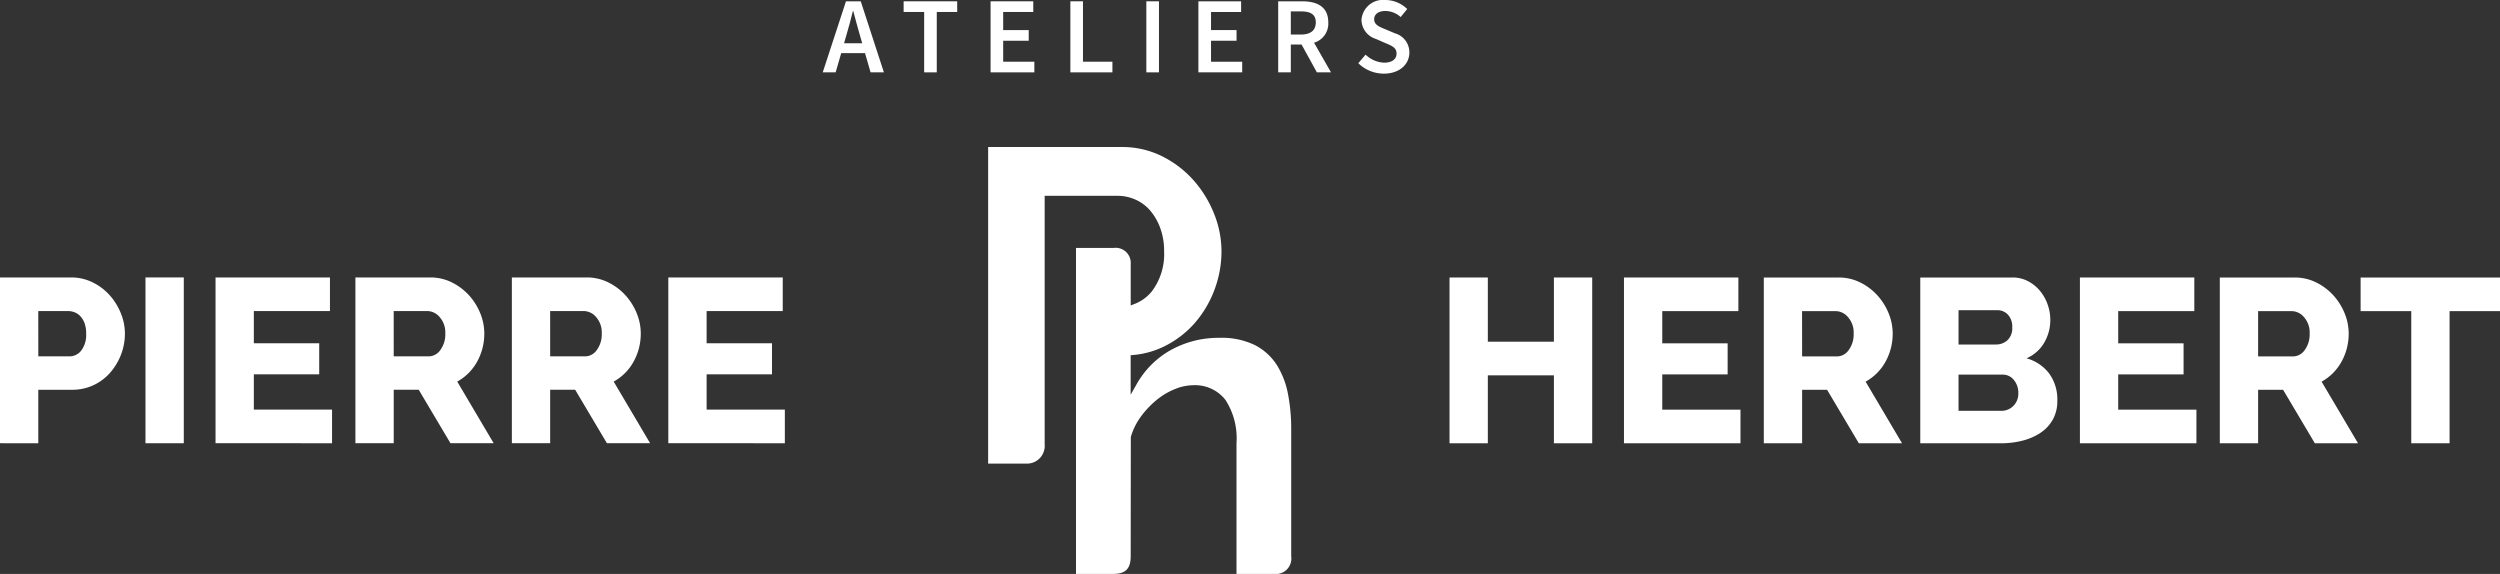 <svg xmlns="http://www.w3.org/2000/svg" width="300.232" height="68.928" viewBox="0 0 300.232 68.928"><rect x="0" y="0" width="300.232" height="68.928" fill="#333333" stroke="none"/><g transform="translate(-764.791 284.889)"><g transform="translate(764.791 -284.889)"><g transform="translate(98.808)"><path d="M906.859-278.448H904l-.666,2.309h-1.552l2.791-8.532h1.774l2.779,8.532h-1.6Zm-.338-1.187-.3-1.044c-.261-.9-.522-1.878-.77-2.817H905.4c-.234.952-.483,1.916-.757,2.817l-.3,1.044Z" transform="translate(-901.785 284.828)" fill="#fff"></path><path d="M917.716-283.391h-2.465v-1.28h6.432v1.28H919.23v7.253h-1.514Z" transform="translate(-905.539 284.828)" fill="#fff"></path><path d="M929.728-284.671h5.127v1.28h-3.614v2.177h3.066v1.279h-3.066v2.518h3.744v1.279h-5.257Z" transform="translate(-909.574 284.828)" fill="#fff"></path><path d="M943.013-284.671h1.514v7.254h3.535v1.279h-5.049Z" transform="translate(-913.277 284.828)" fill="#fff"></path><path d="M955.663-284.671h1.515v8.532h-1.515Z" transform="translate(-916.803 284.828)" fill="#fff"></path><path d="M964.332-284.671h5.129v1.28h-3.613v2.177h3.065v1.279h-3.065v2.518h3.743v1.279h-5.259Z" transform="translate(-919.22 284.828)" fill="#fff"></path><path d="M982.262-276.139l-1.838-3.339h-1.292v3.339h-1.515v-8.532h2.87c1.774,0,3.145.627,3.145,2.531a2.386,2.386,0,0,1-1.708,2.441l2.035,3.561Zm-3.13-4.54h1.2c1.173,0,1.8-.495,1.8-1.461s-.627-1.318-1.8-1.318h-1.2Z" transform="translate(-922.923 284.828)" fill="#fff"></path><path d="M991.831-278.326a3.4,3.4,0,0,0,2.231.964c.952,0,1.487-.429,1.487-1.094,0-.705-.548-.926-1.33-1.254l-1.162-.508a2.443,2.443,0,0,1-1.721-2.271,2.59,2.59,0,0,1,2.855-2.4,3.779,3.779,0,0,1,2.637,1.084l-.784.964a2.752,2.752,0,0,0-1.853-.728c-.807,0-1.33.378-1.33,1,0,.667.652.914,1.357,1.2l1.147.485a2.37,2.37,0,0,1,1.723,2.307c0,1.383-1.15,2.532-3.066,2.532a4.388,4.388,0,0,1-3.068-1.254Z" transform="translate(-926.641 284.889)" fill="#fff"></path></g><g transform="translate(0 33.319)"><path d="M764.791-218.783v-19.91h8.5a5.832,5.832,0,0,1,2.622.589,6.735,6.735,0,0,1,2.047,1.543A7.361,7.361,0,0,1,779.3-234.4a6.412,6.412,0,0,1,.491,2.439,6.987,6.987,0,0,1-.462,2.524,7.214,7.214,0,0,1-1.291,2.161,6.074,6.074,0,0,1-2,1.512,5.953,5.953,0,0,1-2.608.561H769.39v6.423Zm4.6-10.432h3.758a1.78,1.78,0,0,0,1.4-.7,3.112,3.112,0,0,0,.588-2.048,3.562,3.562,0,0,0-.181-1.205,2.474,2.474,0,0,0-.491-.841,1.876,1.876,0,0,0-.7-.491,2.164,2.164,0,0,0-.786-.155h-3.59Z" transform="translate(-764.791 238.693)" fill="#fff"></path><path d="M789.014-218.783v-19.91h4.6v19.91Z" transform="translate(-771.543 238.693)" fill="#fff"></path><path d="M814.671-222.822v4.039H800.678v-19.91h13.741v4.037h-9.142v3.871h7.852v3.729h-7.852v4.234Z" transform="translate(-774.794 238.693)" fill="#fff"></path><path d="M823.968-218.783v-19.91h8.974a5.77,5.77,0,0,1,2.594.589,6.928,6.928,0,0,1,2.062,1.543,7.242,7.242,0,0,1,1.36,2.159,6.426,6.426,0,0,1,.49,2.439,6.98,6.98,0,0,1-.224,1.782,6.889,6.889,0,0,1-.645,1.611,6.1,6.1,0,0,1-1.023,1.362,6.1,6.1,0,0,1-1.36,1.022l4.375,7.4h-5.189l-3.813-6.423h-3v6.423Zm4.6-10.432h4.206a1.726,1.726,0,0,0,1.4-.771,3.164,3.164,0,0,0,.59-1.978,2.783,2.783,0,0,0-.674-1.963,1.976,1.976,0,0,0-1.458-.729h-4.066Z" transform="translate(-781.286 238.693)" fill="#fff"></path><path d="M850.018-218.783v-19.91h8.975a5.767,5.767,0,0,1,2.593.589,6.908,6.908,0,0,1,2.062,1.543,7.212,7.212,0,0,1,1.36,2.159,6.412,6.412,0,0,1,.491,2.439,6.98,6.98,0,0,1-.224,1.782,6.918,6.918,0,0,1-.645,1.611,6.1,6.1,0,0,1-1.024,1.362,6.118,6.118,0,0,1-1.36,1.022l4.374,7.4h-5.188l-3.814-6.423h-3v6.423Zm4.6-10.432h4.207a1.727,1.727,0,0,0,1.4-.771,3.163,3.163,0,0,0,.589-1.978,2.785,2.785,0,0,0-.673-1.963,1.978,1.978,0,0,0-1.459-.729h-4.066Z" transform="translate(-788.547 238.693)" fill="#fff"></path><path d="M890.063-222.822v4.039H876.069v-19.91H889.81v4.037h-9.142v3.871h7.852v3.729h-7.852v4.234Z" transform="translate(-795.809 238.693)" fill="#fff"></path></g><g transform="translate(174.082 33.326)"><path d="M1023.281-238.684v19.908h-4.6v-8.159h-7.936v8.159h-4.6v-19.908h4.6v7.71h7.936v-7.71Z" transform="translate(-1006.15 238.684)" fill="#fff"></path><path d="M1049.181-222.813v4.037h-13.992v-19.908h13.739v4.037h-9.14v3.869h7.85v3.731h-7.85v4.234Z" transform="translate(-1014.244 238.684)" fill="#fff"></path><path d="M1058.474-218.776v-19.908h8.972a5.771,5.771,0,0,1,2.594.589,6.9,6.9,0,0,1,2.061,1.543,7.2,7.2,0,0,1,1.36,2.159,6.41,6.41,0,0,1,.491,2.439,7.016,7.016,0,0,1-.223,1.781,6.956,6.956,0,0,1-.646,1.613,6.092,6.092,0,0,1-1.024,1.36,6.074,6.074,0,0,1-1.36,1.024l4.375,7.4h-5.186l-3.814-6.421h-3v6.421Zm4.6-10.43h4.2a1.728,1.728,0,0,0,1.4-.771,3.163,3.163,0,0,0,.589-1.978,2.775,2.775,0,0,0-.674-1.963,1.977,1.977,0,0,0-1.458-.729h-4.064Z" transform="translate(-1020.735 238.684)" fill="#fff"></path><path d="M1100.983-223.88a4.53,4.53,0,0,1-.534,2.244,4.644,4.644,0,0,1-1.457,1.585,6.957,6.957,0,0,1-2.161.952,10.306,10.306,0,0,1-2.607.323h-9.7v-19.908H1095.6a3.925,3.925,0,0,1,1.878.449,4.677,4.677,0,0,1,1.43,1.164,5.307,5.307,0,0,1,.912,1.626,5.575,5.575,0,0,1,.322,1.865,5.392,5.392,0,0,1-.715,2.692,4.507,4.507,0,0,1-2.144,1.906,5.147,5.147,0,0,1,2.7,1.8A5.265,5.265,0,0,1,1100.983-223.88Zm-11.862-10.88v4.122h4.515a2.009,2.009,0,0,0,1.344-.5,1.956,1.956,0,0,0,.589-1.57,2.078,2.078,0,0,0-.519-1.515,1.678,1.678,0,0,0-1.247-.533Zm7.179,9.956a2.391,2.391,0,0,0-.533-1.572,1.676,1.676,0,0,0-1.347-.644h-5.3v4.347h5.1a2.012,2.012,0,0,0,1.486-.591A2.08,2.08,0,0,0,1096.3-224.8Z" transform="translate(-1027.996 238.684)" fill="#fff"></path><path d="M1125.1-222.813v4.037h-13.991v-19.908h13.738v4.037h-9.14v3.869h7.85v3.731h-7.85v4.234Z" transform="translate(-1035.408 238.684)" fill="#fff"></path><path d="M1134.4-218.776v-19.908h8.972a5.771,5.771,0,0,1,2.594.589,6.911,6.911,0,0,1,2.061,1.543,7.194,7.194,0,0,1,1.36,2.159,6.408,6.408,0,0,1,.491,2.439,6.989,6.989,0,0,1-.224,1.781,6.933,6.933,0,0,1-.646,1.613,6.092,6.092,0,0,1-1.024,1.36,6.093,6.093,0,0,1-1.36,1.024l4.375,7.4h-5.186L1142-225.2h-3v6.421Zm4.6-10.43h4.2a1.728,1.728,0,0,0,1.4-.771,3.165,3.165,0,0,0,.589-1.978,2.774,2.774,0,0,0-.673-1.963,1.978,1.978,0,0,0-1.458-.729H1139Z" transform="translate(-1041.899 238.684)" fill="#fff"></path><path d="M1174.585-234.647h-6.057v15.871h-4.6v-15.871h-6.083v-4.037h16.74Z" transform="translate(-1048.434 238.684)" fill="#fff"></path></g><path d="M959.148-209.134h4.487a1.871,1.871,0,0,0,2.082-2.139v-15.344a21.856,21.856,0,0,0-.377-4.08,10.106,10.106,0,0,0-1.315-3.476,6.884,6.884,0,0,0-2.592-2.408,9.1,9.1,0,0,0-4.354-.91,11.8,11.8,0,0,0-5.8,1.455,10.7,10.7,0,0,0-4.142,4.144l-.7,1.23V-235.4l.339-.032a10.442,10.442,0,0,0,3.626-1,11.779,11.779,0,0,0,3.705-2.806,12.917,12.917,0,0,0,2.388-4.008,13.1,13.1,0,0,0,.85-4.646,12.2,12.2,0,0,0-.9-4.529,13.607,13.607,0,0,0-2.5-4.04,12.492,12.492,0,0,0-3.79-2.864,10.7,10.7,0,0,0-4.776-1.08H929.321v38.021h4.749a2.138,2.138,0,0,0,2.04-2.331v-29.831h8.783a5.264,5.264,0,0,1,2.086.441,4.968,4.968,0,0,1,1.8,1.326,6.873,6.873,0,0,1,1.213,2.108,7.962,7.962,0,0,1,.462,2.779,7.391,7.391,0,0,1-1.477,4.824,4.948,4.948,0,0,1-2.025,1.489l-.51.2v-4.964a1.811,1.811,0,0,0-2.031-1.945h-4.538v39.148h4.458c1.5,0,2.111-.62,2.111-2.14l.014-14.3a7.866,7.866,0,0,1,1.261-2.523,10.911,10.911,0,0,1,1.867-1.95,8.465,8.465,0,0,1,2.171-1.285,5.973,5.973,0,0,1,2.212-.463,4.629,4.629,0,0,1,3.846,1.753,8.5,8.5,0,0,1,1.334,5.228Z" transform="translate(-810.653 278.062)" fill="#fff"></path></g></g></svg>